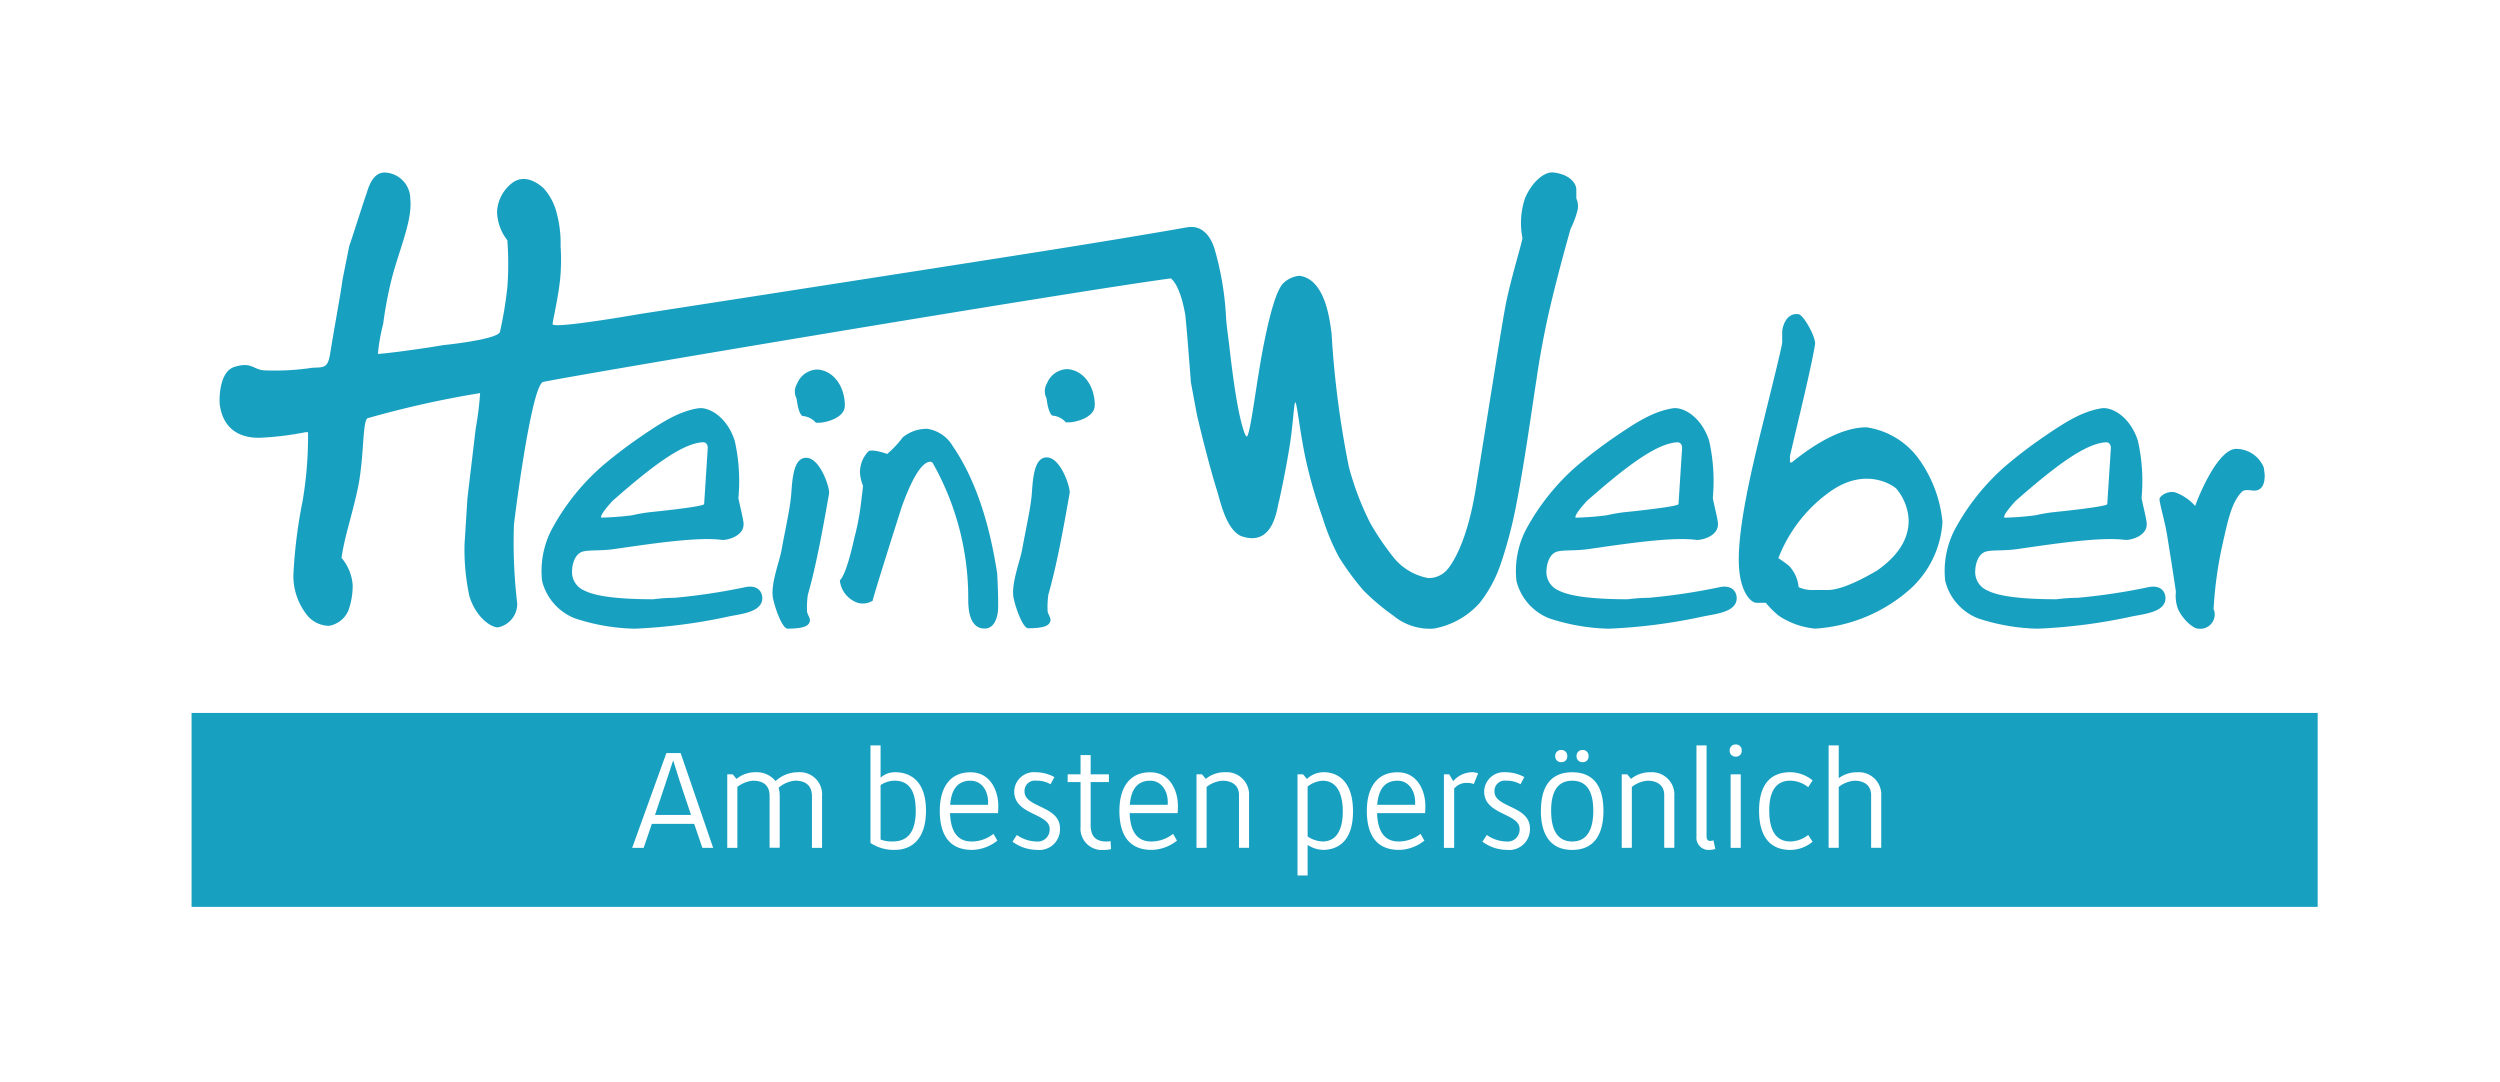 <svg xmlns="http://www.w3.org/2000/svg" xmlns:xlink="http://www.w3.org/1999/xlink" width="261" height="113" viewBox="0 0 261 113">
  <defs>
    <clipPath id="clip-path">
      <rect id="Rechteck_569" data-name="Rechteck 569" width="221.966" height="76.675" transform="translate(0 0)" fill="none"/>
    </clipPath>
    <clipPath id="clip-path-2">
      <rect id="Rechteck_571" data-name="Rechteck 571" width="130.398" height="13.685" transform="translate(0 0)" fill="#fff"/>
    </clipPath>
  </defs>
  <g id="Gruppe_1855" data-name="Gruppe 1855" transform="translate(13680 1429)">
    <rect id="Bildschirmfoto_2020-06-16_um_15.15.53" data-name="Bildschirmfoto 2020-06-16 um 15.15.53" width="261" height="113" transform="translate(-13680 -1429)" fill="#fff"/>
    <g id="Gruppe_1854" data-name="Gruppe 1854" transform="translate(-13660 -1411)">
      <g id="Gruppe_1853" data-name="Gruppe 1853" clip-path="url(#clip-path)">
        <path id="Pfad_1534" data-name="Pfad 1534" d="M52.883,24.628c1.112-.181,3.025.884,3.826,3.4a19.2,19.2,0,0,1,.381,5.952c.05.387.454,1.951.529,2.57.175,1.445-1.783,1.88-2.268,1.814-2.542-.346-7.65.446-11.278.965-1.288.184-2.414.078-3.138.231-1.054.223-1.206,1.672-1.206,1.953a2.084,2.084,0,0,0,1.286,2.142q1.762.907,7.206.907a17.5,17.5,0,0,1,2.192-.151,63.874,63.874,0,0,0,7.294-1.09c1.38-.33,1.881.464,1.877,1.127-.006,1.543-2.453,1.66-3.7,1.954a57.236,57.236,0,0,1-9.649,1.234,21.2,21.2,0,0,1-6.224-1.084,5.657,5.657,0,0,1-3.418-3.91,9.4,9.4,0,0,1,.949-5.261A23.682,23.682,0,0,1,42.9,30.63a48.376,48.376,0,0,1,3.875-2.962c2.146-1.465,3.994-2.7,6.1-3.04M42.753,35.965v.076a30.271,30.271,0,0,0,3.276-.252,16.459,16.459,0,0,1,1.915-.328s5.467-.545,5.568-.831l.378-5.87c0-.253-.114-.619-.558-.587-2.112.153-5.144,2.384-9.394,6.13q-1.185,1.309-1.185,1.662" fill="#18a0c1"/>
        <path id="Pfad_1535" data-name="Pfad 1535" d="M154.611,24.628c1.112-.181,3.025.884,3.826,3.4a19.2,19.2,0,0,1,.381,5.952c.05.387.453,1.951.529,2.57.175,1.445-1.783,1.88-2.268,1.814-2.541-.346-7.65.446-11.278.965-1.288.184-2.414.078-3.138.231-1.054.223-1.206,1.672-1.206,1.953a2.084,2.084,0,0,0,1.286,2.142q1.763.907,7.206.907a17.5,17.5,0,0,1,2.191-.151,63.85,63.85,0,0,0,7.295-1.09c1.38-.33,1.881.464,1.878,1.127-.007,1.543-2.453,1.66-3.705,1.954a57.237,57.237,0,0,1-9.649,1.234,21.2,21.2,0,0,1-6.224-1.084,5.657,5.657,0,0,1-3.418-3.91,9.409,9.409,0,0,1,.948-5.261,23.7,23.7,0,0,1,5.366-6.746,48.16,48.16,0,0,1,3.875-2.962c2.146-1.465,3.994-2.7,6.1-3.04m-10.13,11.337v.076a30.271,30.271,0,0,0,3.276-.252,16.459,16.459,0,0,1,1.915-.328s5.467-.545,5.568-.831l.378-5.87c0-.253-.114-.619-.558-.587-2.113.153-5.144,2.384-9.394,6.13q-1.185,1.309-1.185,1.662" fill="#18a0c1"/>
        <path id="Pfad_1536" data-name="Pfad 1536" d="M199.374,24.628c1.112-.181,3.025.884,3.826,3.4a19.2,19.2,0,0,1,.381,5.952c.05.387.453,1.951.529,2.57.175,1.445-1.783,1.88-2.268,1.814-2.542-.346-7.65.446-11.278.965-1.288.184-2.415.078-3.138.231-1.054.223-1.206,1.672-1.206,1.953a2.084,2.084,0,0,0,1.286,2.142q1.763.907,7.207.907a17.47,17.47,0,0,1,2.191-.151,63.875,63.875,0,0,0,7.294-1.09c1.38-.33,1.881.464,1.878,1.127-.007,1.543-2.453,1.66-3.705,1.954a57.237,57.237,0,0,1-9.649,1.234,21.2,21.2,0,0,1-6.224-1.084,5.655,5.655,0,0,1-3.418-3.91,9.4,9.4,0,0,1,.949-5.261,23.682,23.682,0,0,1,5.365-6.746,48.376,48.376,0,0,1,3.875-2.962c2.146-1.465,3.994-2.7,6.1-3.04m-10.13,11.337v.076a30.271,30.271,0,0,0,3.276-.252,16.459,16.459,0,0,1,1.915-.328s5.467-.545,5.568-.831l.378-5.87c0-.253-.114-.619-.557-.587-2.113.153-5.145,2.384-9.4,6.13q-1.185,1.309-1.185,1.662" fill="#18a0c1"/>
        <path id="Pfad_1537" data-name="Pfad 1537" d="M66.555,33.522c-.731,4.169-1.395,7.709-2.217,10.582a9.083,9.083,0,0,0-.082,1.753c.072.481.571.837.107,1.342-.371.4-1.556.432-2.141.432-.512,0-1.246-1.9-1.512-3.137-.305-1.419.658-3.836.876-5.032.46-2.51.931-4.53,1.029-6.012.122-1.812.324-3.622,1.522-3.657,1.476-.045,2.518,3.161,2.418,3.729M68.2,24.346c0,1.361-2.161,1.784-2.62,1.784h-.4a2.05,2.05,0,0,0-1.411-.7q-.405-.277-.605-1.814a1.568,1.568,0,0,1,.045-1.539,2.334,2.334,0,0,1,2.167-1.5c1.754.158,2.827,1.884,2.827,3.772" fill="#18a0c1"/>
        <path id="Pfad_1538" data-name="Pfad 1538" d="M91.671,33.481c-.732,4.169-1.395,7.709-2.218,10.582a9.011,9.011,0,0,0-.081,1.753c.071.481.568.837.106,1.342-.371.4-1.555.432-2.141.432-.512,0-1.246-1.9-1.512-3.137-.305-1.419.658-3.836.877-5.032.459-2.51.931-4.53,1.03-6.012.12-1.812.323-3.622,1.52-3.657,1.476-.045,2.518,3.161,2.419,3.729m2.62-9.176c0,1.361-2.161,1.784-2.62,1.784h-.4a2.046,2.046,0,0,0-1.41-.7q-.405-.278-.605-1.814a1.568,1.568,0,0,1,.045-1.539,2.334,2.334,0,0,1,2.167-1.5c1.754.158,2.827,1.884,2.827,3.772" fill="#18a0c1"/>
        <path id="Pfad_1539" data-name="Pfad 1539" d="M79.472,28.583q3.35,4.888,4.636,13.3.1,1.866.1,3.125v.4c0,.562-.187,2.217-1.416,2.213-1.554-.006-1.708-1.941-1.708-3.019A28.628,28.628,0,0,0,77.356,30.3l-.2-.1q-1.312,0-3.023,4.736-3.024,9.525-3.024,9.776a1.982,1.982,0,0,1-1.5.242,2.775,2.775,0,0,1-1.928-2.358q.68-.681,1.512-4.435a26.073,26.073,0,0,0,.706-3.728s.2-1.563.2-1.714a4.594,4.594,0,0,1-.309-1.227,3.108,3.108,0,0,1,.906-2.4c.521-.218,1.923.3,1.923.3a10.073,10.073,0,0,0,1.612-1.714,3.892,3.892,0,0,1,2.611-.907,3.742,3.742,0,0,1,2.63,1.814" fill="#18a0c1"/>
        <path id="Pfad_1540" data-name="Pfad 1540" d="M144.567,2.707V1.742c0-.384-.426-1.48-2.343-1.731-1.04-.136-2.311,1.055-3,2.654a8.092,8.092,0,0,0-.278,4.2c-.2,1.023-1.074,3.754-1.687,6.624-.4,1.9-1.975,12.079-3.213,19.666-.89,5.455-2.439,7.76-3.019,8.385a2.565,2.565,0,0,1-1.918.812,6.113,6.113,0,0,1-3.487-1.99,27.463,27.463,0,0,1-2.582-3.781,30.148,30.148,0,0,1-2.216-5.826,100.04,100.04,0,0,1-1.81-13.974c-.178-1.241-.612-5.64-3.362-5.99a2.791,2.791,0,0,0-1.763.866c-.69.868-1.281,3.057-1.861,5.845-.816,3.919-1.491,10.068-1.872,10.068-.213-.03-.667-1.646-1-3.542-.466-2.63-.821-5.949-.821-5.949,0-.044-.166-1.3-.166-1.3S108,15.409,108,15.119a31.5,31.5,0,0,0-1.2-7.132c-.093-.274-.751-2.632-2.886-2.253-3.737.663-10.031,1.707-17.142,2.824-17.56,2.757-39.949,6.22-39.949,6.22s-9.067,1.593-9.129,1.065c-.025-.218.539-2.5.772-4.585a21.363,21.363,0,0,0,.06-3.559,12.207,12.207,0,0,0-.4-3.428,6.023,6.023,0,0,0-1.382-2.627c-.419-.387-1.826-1.519-3.167-.619a4.016,4.016,0,0,0-1.683,3.094A5,5,0,0,0,32.966,7.08a32.651,32.651,0,0,1,.009,4.808,39.7,39.7,0,0,1-.768,4.705c0,.843-5.961,1.442-5.961,1.442-2.634.458-6.7.968-6.793.9a20.6,20.6,0,0,1,.556-3.155,41.185,41.185,0,0,1,.848-4.524C21.6,8.25,23.081,5.033,22.836,2.8A2.765,2.765,0,0,0,20.153.012q-1.263,0-1.863,2.129c-.379,1.043-1.366,4.227-1.831,5.558l-.7,3.494c-.123,1.1-.9,5.264-1.3,7.774-.244,1.522-.69,1.359-1.9,1.434a26.29,26.29,0,0,1-4.98.264c-1.138-.066-1.334-.948-3.151-.342-1.563.521-1.558,3.435-1.478,3.972.47,3.169,3.006,3.494,4.451,3.394a31.61,31.61,0,0,0,4.492-.566h.267a40.755,40.755,0,0,1-.559,7.132,52.086,52.086,0,0,0-.972,7.773,6.613,6.613,0,0,0,1.5,4.28,3.016,3.016,0,0,0,2.216,1.03,2.689,2.689,0,0,0,2.029-1.609,7.689,7.689,0,0,0,.446-2.656,4.949,4.949,0,0,0-1.164-2.829c.306-2.2,1.085-4.37,1.693-7.224.682-3.2.475-7.125,1.035-7.361a104.394,104.394,0,0,1,11.74-2.621,32.7,32.7,0,0,1-.458,3.678l-.866,7.305-.3,4.759a23.106,23.106,0,0,0,.5,5.439c.595,2,2.02,3.189,2.941,3.286a2.5,2.5,0,0,0,2.058-2.5,53.769,53.769,0,0,1-.341-8.255c.466-3.838,2.007-14.885,3.095-14.885,3.66-.776,54.465-9.308,65.47-10.8,0,0,.929.485,1.506,3.724.111.622.6,7.121.6,7.121l.6,3.228c.041.237,1.109,4.831,2.149,8.149.308.985.962,4.208,2.657,4.736,3.333,1.037,3.591-3.168,3.812-3.767,0,0,.7-3.129,1.132-5.951.339-2.222.411-4.281.553-4.3.163-.02.456,2.958,1.065,5.849a49.666,49.666,0,0,0,1.776,6.171A22.787,22.787,0,0,0,119.81,40.2a28.624,28.624,0,0,0,2.528,3.434,23.058,23.058,0,0,0,3.118,2.631,5.97,5.97,0,0,0,4.214,1.363,8.407,8.407,0,0,0,4.805-2.676,13.606,13.606,0,0,0,2.193-4.057,45.813,45.813,0,0,0,1.674-6.435c.873-4.489,1.629-10.1,2.065-12.822.151-1.091.614-4.07,1.335-7.19.965-4.173,2.226-8.55,2.226-8.55a9.683,9.683,0,0,0,.749-2.03,2.071,2.071,0,0,0-.15-1.165" fill="#18a0c1"/>
        <path id="Pfad_1541" data-name="Pfad 1541" d="M166.871,29.616v.656h.2c1.5-1.222,4.787-3.683,7.816-3.658a8.219,8.219,0,0,1,5.287,3.1,13.435,13.435,0,0,1,2.62,6.77,10.305,10.305,0,0,1-3.338,6.987,16.511,16.511,0,0,1-9.965,4.158,8.252,8.252,0,0,1-3.792-1.348,9.721,9.721,0,0,1-1.348-1.349h-1.008c-.626-.051-1.776-1.263-1.814-4.341-.05-3.871,1.456-10.027,2.318-13.573,1.073-4.334,2.215-8.919,2.215-9.272V16.666c0-.455.367-2.055,1.715-1.86.516.074,1.832,2.431,1.714,3.145-.427,2.583-1.672,7.579-2.621,11.665m-1.21,10.658a12.594,12.594,0,0,1,1.089.776,3.707,3.707,0,0,1,1.028,2.247,3.321,3.321,0,0,0,1.411.3H170.8q1.689,0,5.139-2.016,3.327-2.317,3.326-5.241a5.479,5.479,0,0,0-1.275-3.31c-.375-.376-3.134-2.251-6.729.154a15.288,15.288,0,0,0-5.6,7.087" fill="#18a0c1"/>
        <path id="Pfad_1542" data-name="Pfad 1542" d="M216.337,30.8q.1.707.1.806,0,1.614-1.108,1.613h-.1c-.082,0-.883-.176-1.162.108-1.094,1.108-1.464,2.96-2.054,5.582a41.5,41.5,0,0,0-.915,6.706.769.769,0,0,1,.1.3,1.5,1.5,0,0,1-1.713,1.714c-.51,0-1.594-.942-2.088-2.021a3.817,3.817,0,0,1-.231-1.809c-.284-2.012-.578-3.76-.882-5.7-.264-1.69-.8-3.39-.832-3.979-.014-.3.783-.9,1.6-.728a5.073,5.073,0,0,1,2.125,1.433c.385-1.125,2.362-5.869,4.228-5.961a3.126,3.126,0,0,1,2.928,1.93" fill="#18a0c1"/>
        <rect id="Rechteck_568" data-name="Rechteck 568" width="221.966" height="20.246" transform="translate(0 56.429)" fill="#18a0c1"/>
        <g id="Gruppe_1862" data-name="Gruppe 1862" transform="translate(46 59.72)">
          <g id="Gruppe_1858" data-name="Gruppe 1858" clip-path="url(#clip-path-2)">
            <path id="Pfad_1588" data-name="Pfad 1588" d="M8.453,10.794H7.326l-.852-2.5H2.052l-.853,2.5H0L3.57.9H5.058ZM2.384,7.356H6.142C5.086,4.263,4.537,2.529,4.278,1.663,3.916,2.746,3.223,4.9,2.384,7.356" fill="#fff"/>
            <path id="Pfad_1589" data-name="Pfad 1589" d="M19.823,5.419v5.375H18.768V5.4c0-1.127-.693-1.618-1.734-1.618a3.021,3.021,0,0,0-1.748.737,3.086,3.086,0,0,1,.115.867v5.4H14.346V5.375c0-1.112-.678-1.589-1.719-1.589a3.033,3.033,0,0,0-1.647.651v6.357H9.925V3.121H10.5l.39.477A3.12,3.12,0,0,1,12.93,2.9a2.532,2.532,0,0,1,2.038.925,3.433,3.433,0,0,1,2.37-.925,2.323,2.323,0,0,1,2.485,2.515" fill="#fff"/>
            <path id="Pfad_1590" data-name="Pfad 1590" d="M24.877.1h1.056V3.468A2.224,2.224,0,0,1,27.45,2.9c1.171,0,3.222.521,3.222,4.018s-2.037,4.089-3.222,4.089a4.394,4.394,0,0,1-2.573-.723Zm1.056,4.146V9.927a3.2,3.2,0,0,0,1.285.2c1.821,0,2.385-1.388,2.385-3.208,0-1.792-.506-3.136-2.226-3.136a2.681,2.681,0,0,0-1.444.462" fill="#fff"/>
            <path id="Pfad_1591" data-name="Pfad 1591" d="M32.116,6.907c0-2.081.823-4,3.208-4,2.124,0,2.9,2,2.9,3.512,0,.173-.015.564-.029.751H33.185c.087,2.9,1.69,2.963,2.326,2.963a3.719,3.719,0,0,0,2.211-.8l.4.708a4.346,4.346,0,0,1-2.643.968c-2.529,0-3.367-1.792-3.367-4.1M37.144,6.3a1.783,1.783,0,0,0,.015-.26c0-1.257-.708-2.254-1.835-2.254-1.431,0-2.009,1.026-2.124,2.514Z" fill="#fff"/>
            <path id="Pfad_1592" data-name="Pfad 1592" d="M39.7,10.158l.462-.708a3.616,3.616,0,0,0,2.023.68,1.246,1.246,0,0,0,1.4-1.316c0-1.647-3.7-1.43-3.7-3.9A2.063,2.063,0,0,1,42.113,2.9a4.126,4.126,0,0,1,1.965.506l-.4.751a2.87,2.87,0,0,0-1.5-.375,1.071,1.071,0,0,0-1.214,1.142c0,1.69,3.7,1.459,3.7,3.843a2.161,2.161,0,0,1-2.4,2.24,4.349,4.349,0,0,1-2.558-.853" fill="#fff"/>
            <path id="Pfad_1593" data-name="Pfad 1593" d="M46.809,3.121V1.112h1.055V3.121h1.907v.81H47.864V8.4c0,1.214.549,1.735,1.662,1.735a2.3,2.3,0,0,0,.419-.044l.043.838a2.8,2.8,0,0,1-.795.087,2.233,2.233,0,0,1-2.384-2.428V3.931H45.465v-.81Z" fill="#fff"/>
            <path id="Pfad_1594" data-name="Pfad 1594" d="M50.868,6.907c0-2.081.823-4,3.208-4,2.124,0,2.9,2,2.9,3.512,0,.173-.015.564-.029.751H51.937c.087,2.9,1.69,2.963,2.326,2.963a3.719,3.719,0,0,0,2.211-.8l.4.708a4.346,4.346,0,0,1-2.643.968c-2.529,0-3.367-1.792-3.367-4.1M55.9,6.3a1.783,1.783,0,0,0,.015-.26c0-1.257-.708-2.254-1.835-2.254-1.431,0-2.009,1.026-2.124,2.514Z" fill="#fff"/>
            <path id="Pfad_1595" data-name="Pfad 1595" d="M64.4,5.4v5.39H63.35V5.274c0-.969-.693-1.488-1.734-1.488a3.032,3.032,0,0,0-1.647.65v6.358H58.914V3.121h.578l.391.476A3.116,3.116,0,0,1,61.92,2.9,2.336,2.336,0,0,1,64.4,5.4" fill="#fff"/>
            <path id="Pfad_1596" data-name="Pfad 1596" d="M70.444,3.6A2.558,2.558,0,0,1,72.235,2.9c1.055,0,3.02.578,3.02,4.09,0,3.453-1.936,4.016-3.121,4.016a3.037,3.037,0,0,1-1.618-.519v3.193H69.46V3.122h.578Zm.072.8V9.61a3,3,0,0,0,1.561.52c1.646,0,2.109-1.547,2.109-3.135s-.463-3.208-2.109-3.208a2.809,2.809,0,0,0-1.561.606" fill="#fff"/>
            <path id="Pfad_1597" data-name="Pfad 1597" d="M76.7,6.907c0-2.081.823-4,3.208-4,2.124,0,2.9,2,2.9,3.512,0,.173-.015.564-.029.751H77.768c.087,2.9,1.69,2.963,2.326,2.963a3.719,3.719,0,0,0,2.211-.8l.4.708a4.346,4.346,0,0,1-2.643.968c-2.529,0-3.367-1.792-3.367-4.1M81.727,6.3a1.783,1.783,0,0,0,.015-.26c0-1.257-.708-2.254-1.835-2.254-1.431,0-2.009,1.026-2.124,2.514Z" fill="#fff"/>
            <path id="Pfad_1598" data-name="Pfad 1598" d="M87.866,4.133a1.933,1.933,0,0,0-.693-.115,1.632,1.632,0,0,0-1.359.592v6.184H84.745V3.121h.55l.419.708A2.676,2.676,0,0,1,87.693,2.9a1.672,1.672,0,0,1,.621.117Z" fill="#fff"/>
            <path id="Pfad_1599" data-name="Pfad 1599" d="M88.762,10.158l.462-.708a3.616,3.616,0,0,0,2.023.68,1.246,1.246,0,0,0,1.4-1.316c0-1.647-3.7-1.43-3.7-3.9A2.063,2.063,0,0,1,91.175,2.9a4.126,4.126,0,0,1,1.965.506l-.4.751a2.87,2.87,0,0,0-1.5-.375,1.071,1.071,0,0,0-1.214,1.142c0,1.69,3.7,1.459,3.7,3.843a2.161,2.161,0,0,1-2.4,2.24,4.349,4.349,0,0,1-2.558-.853" fill="#fff"/>
            <path id="Pfad_1600" data-name="Pfad 1600" d="M94.873,6.922c0-2.283.838-4.017,3.266-4.017S101.4,4.639,101.4,6.922s-.838,4.089-3.266,4.089-3.266-1.82-3.266-4.089m1.07,0c0,1.835.563,3.208,2.2,3.208s2.2-1.373,2.2-3.208-.563-3.135-2.2-3.135-2.2,1.314-2.2,3.135M97,1.85a.6.6,0,0,1-.635-.621A.61.61,0,0,1,97,.579a.6.6,0,0,1,.622.65A.584.584,0,0,1,97,1.85m2.226,0a.6.6,0,0,1-.636-.621.61.61,0,0,1,.636-.65.6.6,0,0,1,.621.65.584.584,0,0,1-.621.621" fill="#fff"/>
            <path id="Pfad_1601" data-name="Pfad 1601" d="M108.8,5.4v5.39h-1.055V5.274c0-.969-.693-1.488-1.734-1.488a3.032,3.032,0,0,0-1.647.65v6.358H103.31V3.121h.578l.391.476a3.116,3.116,0,0,1,2.037-.693A2.336,2.336,0,0,1,108.8,5.4" fill="#fff"/>
            <path id="Pfad_1602" data-name="Pfad 1602" d="M111.11.1h1.056V9.61c0,.289.13.462.36.462a1.553,1.553,0,0,0,.361-.058l.189.9a2.456,2.456,0,0,1-.622.1,1.272,1.272,0,0,1-1.344-1.4Z" fill="#fff"/>
            <path id="Pfad_1603" data-name="Pfad 1603" d="M115.214,1.272a.6.6,0,0,1-.636-.621A.611.611,0,0,1,115.214,0a.6.6,0,0,1,.621.651.584.584,0,0,1-.621.621m-.535,1.85h1.056V10.8h-1.056Z" fill="#fff"/>
            <path id="Pfad_1604" data-name="Pfad 1604" d="M118.711,6.922c0,1.835.563,3.208,2.2,3.208a3.077,3.077,0,0,0,1.865-.68l.461.708a3.681,3.681,0,0,1-2.326.853c-2.427,0-3.265-1.82-3.265-4.089S118.48,2.9,120.907,2.9a3.693,3.693,0,0,1,2.326.853l-.461.708a3.076,3.076,0,0,0-1.865-.679c-1.633,0-2.2,1.315-2.2,3.136" fill="#fff"/>
            <path id="Pfad_1605" data-name="Pfad 1605" d="M130.4,5.4v5.39h-1.055V5.274c0-.969-.693-1.488-1.734-1.488a3.032,3.032,0,0,0-1.647.65v6.358h-1.055V.1h1.055V3.525a3.148,3.148,0,0,1,1.951-.621A2.336,2.336,0,0,1,130.4,5.4" fill="#fff"/>
          </g>
        </g>
      </g>
    </g>
  </g>
</svg>
